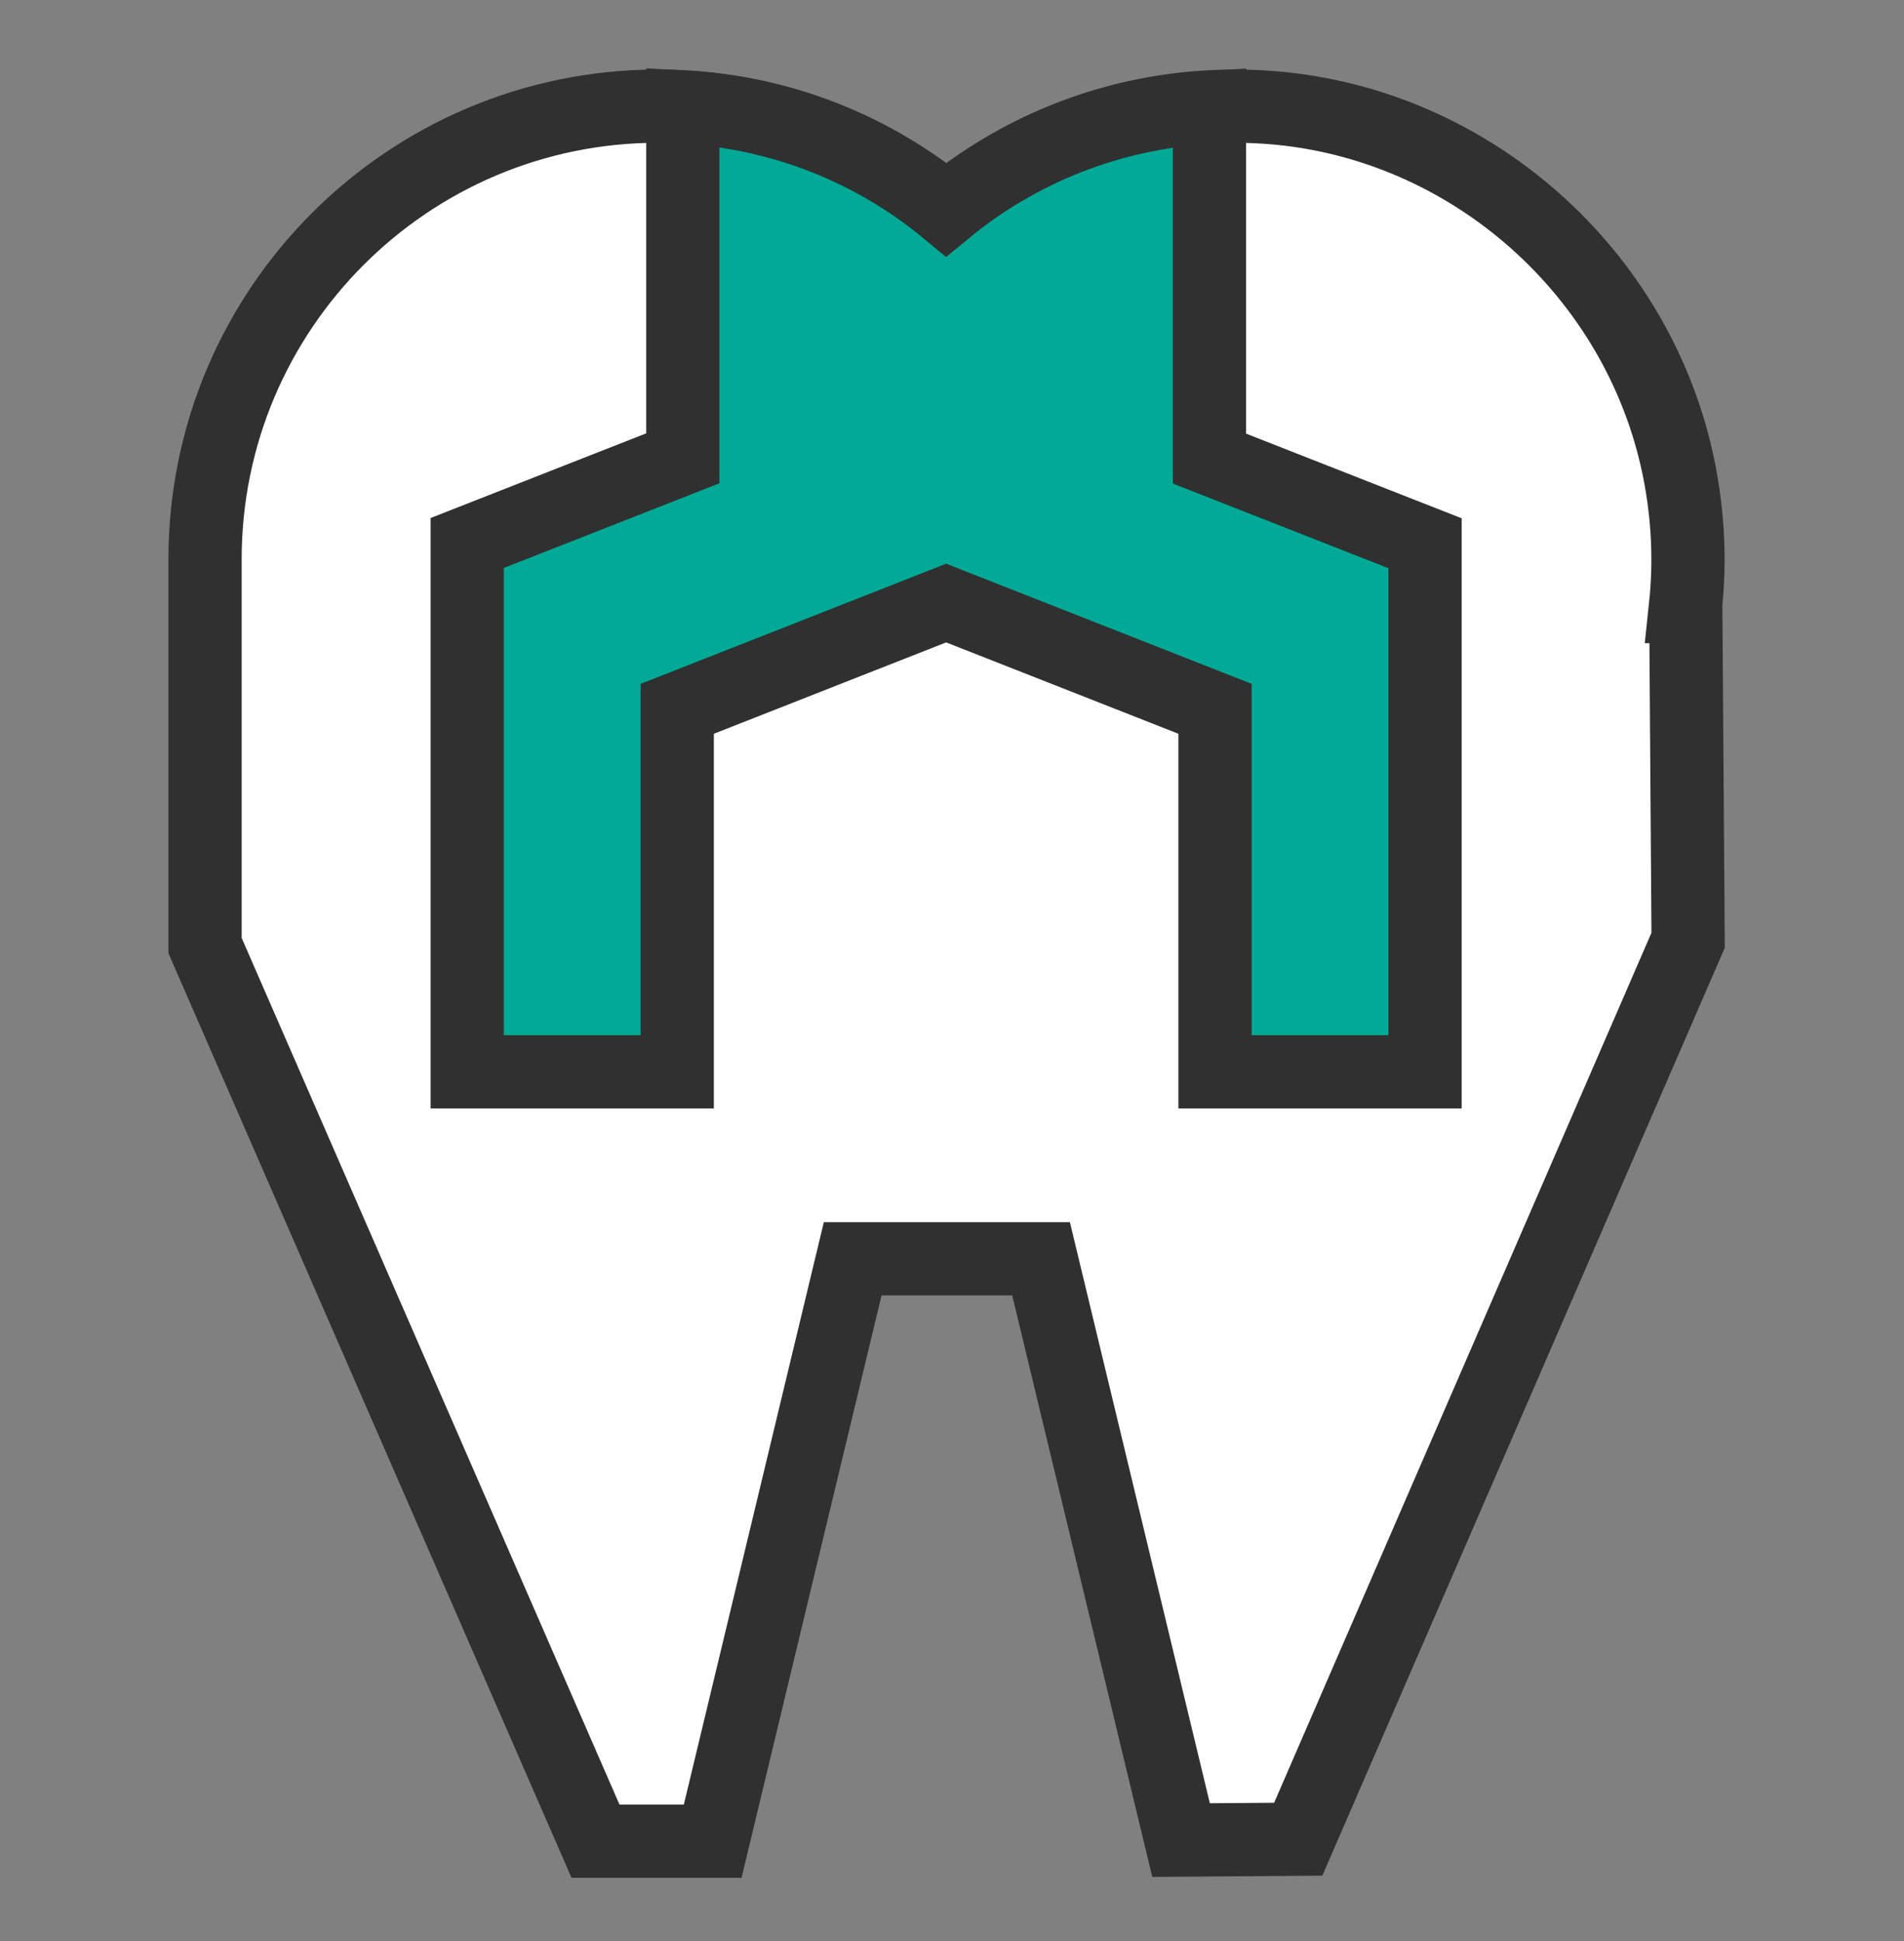 <svg width="52" height="53" viewBox="0 0 52 53" fill="none" xmlns="http://www.w3.org/2000/svg">
<rect x="0" y="0" width="52" height="53" fill="#808080" stroke="none"/>
<mask id="mask0_11978_1657" style="mask-type:alpha" maskUnits="userSpaceOnUse" x="0" y="0" width="52" height="53">
<rect y="0.5" width="52" height="52" fill="#D9D9D9"/>
</mask>
<g mask="url(#mask0_11978_1657)">
<path d="M46.032 16.562C46.16 15.354 46.112 14.091 45.848 12.794C44.76 7.451 40.168 3.37 34.728 2.938C31.344 2.674 28.224 3.762 25.848 5.722C23.712 3.954 20.968 2.898 17.976 2.898C11.144 2.898 5.6 8.442 5.6 15.274C5.6 15.378 5.6 15.475 5.6 15.579C5.6 15.666 5.6 15.755 5.6 15.843V25.819L16.264 50.274H19.464L23.288 34.37H28.432L32.256 50.243L35.456 50.219L46.104 25.674L46.04 16.562H46.032Z" fill="white"/>
<path d="M46.032 16.562C46.16 15.354 46.112 14.091 45.848 12.794C44.76 7.451 40.168 3.37 34.728 2.938C31.344 2.674 28.224 3.762 25.848 5.722C23.712 3.954 20.968 2.898 17.976 2.898C11.144 2.898 5.6 8.442 5.6 15.274C5.6 15.378 5.6 15.475 5.6 15.579C5.6 15.666 5.6 15.755 5.6 15.843V25.819L16.264 50.274H19.464L23.288 34.37H28.432L32.256 50.243L35.456 50.219L46.104 25.674L46.04 16.562H46.032Z" stroke="#303030" stroke-width="2" stroke-miterlimit="10"/>
<path d="M12.76 14.834V29.266H18.496V19.354L25.84 16.466L33.184 19.354V29.266H38.92V14.834L33.032 12.522V2.93C30.304 3.082 27.816 4.098 25.84 5.722C23.864 4.09 21.368 3.074 18.648 2.922V12.514L12.76 14.826V14.834Z" fill="#00AA96"/>
<path d="M12.76 14.834V29.266H18.496V19.354L25.84 16.466L33.184 19.354V29.266H38.92V14.834L33.032 12.522V2.93C30.304 3.082 27.816 4.098 25.84 5.722C23.864 4.09 21.368 3.074 18.648 2.922V12.514L12.76 14.826V14.834Z" stroke="#303030" stroke-width="2" stroke-miterlimit="10" stroke-linecap="round"/>
</g>
</svg>
